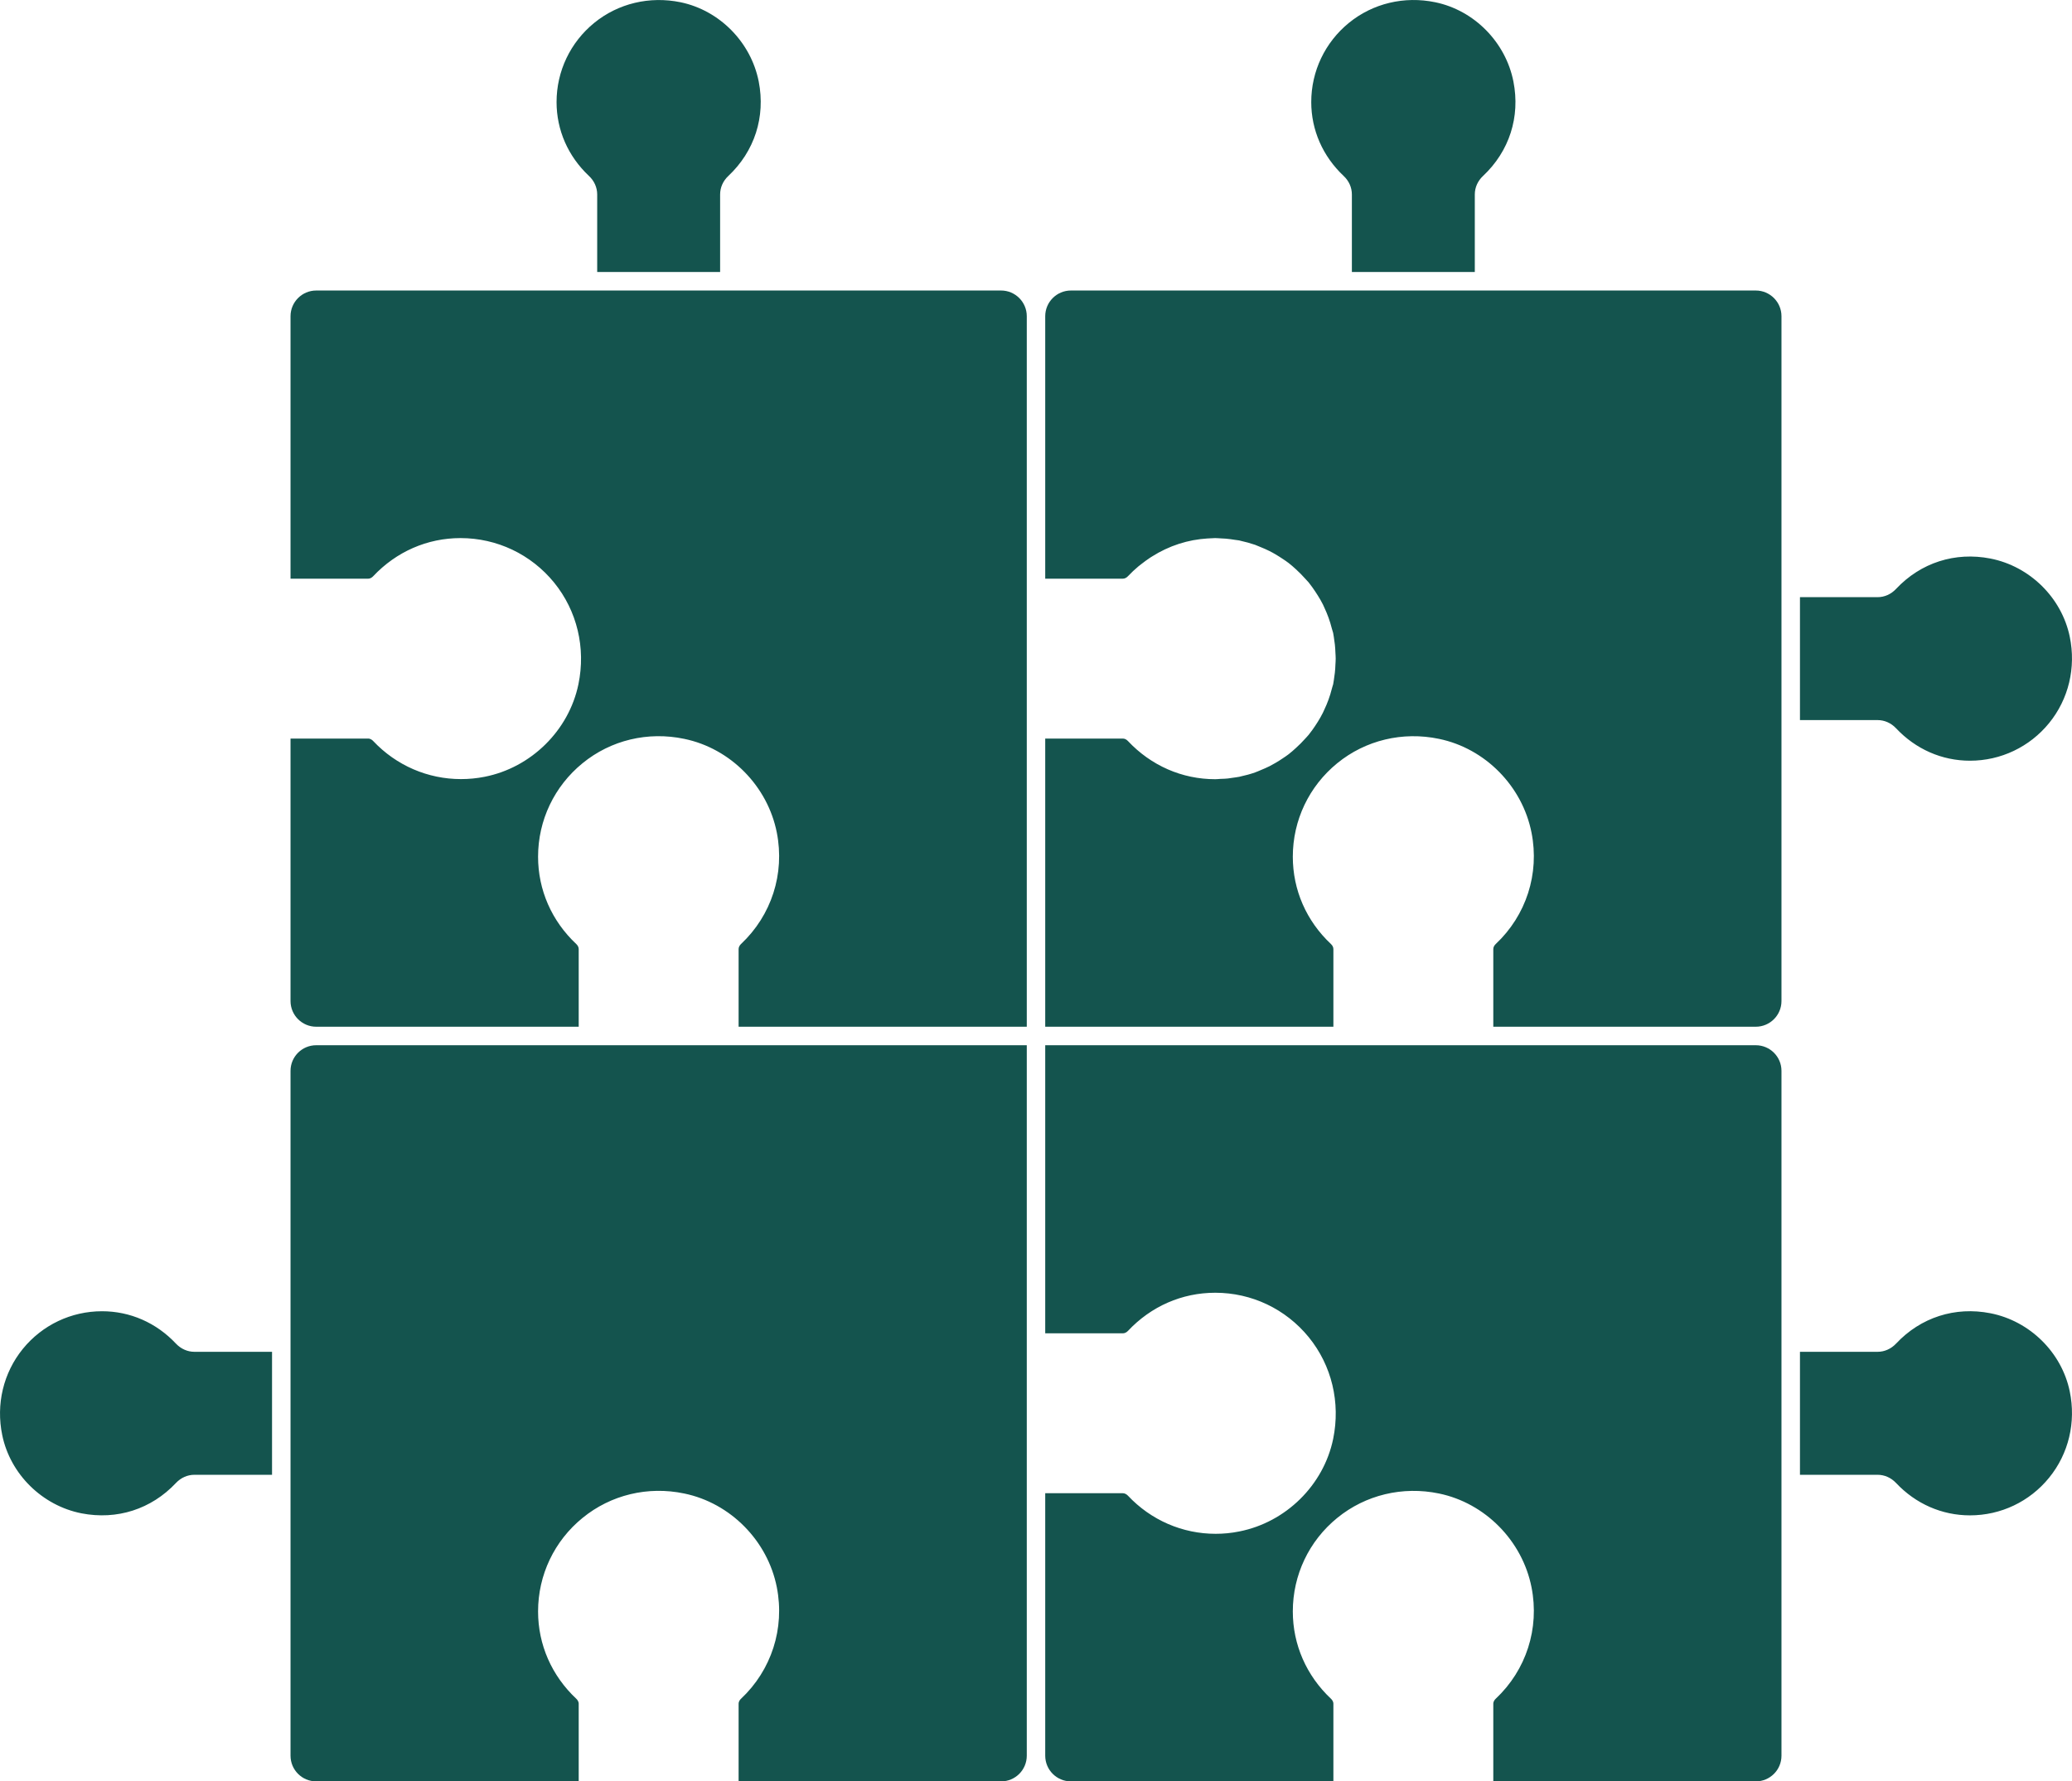 <?xml version="1.0" encoding="UTF-8" standalone="no"?><svg xmlns="http://www.w3.org/2000/svg" xmlns:xlink="http://www.w3.org/1999/xlink" fill="#000000" height="123.8" preserveAspectRatio="xMidYMid meet" version="1" viewBox="0.0 0.0 144.0 123.8" width="144" zoomAndPan="magnify"><defs><clipPath id="a"><path d="M 0 0 L 144 0 L 144 123.809 L 0 123.809 Z M 0 0"/></clipPath></defs><g><g clip-path="url(#a)" id="change1_1"><path d="M 143.844 96.707 C 143.285 93.996 141.07 91.812 138.332 91.273 C 135.875 90.789 133.484 91.559 131.773 93.383 C 131.426 93.75 130.969 93.953 130.488 93.953 L 125.094 93.953 L 125.094 102.5 L 130.488 102.5 C 130.969 102.5 131.426 102.703 131.773 103.07 C 133.137 104.52 134.961 105.32 136.91 105.32 C 139.051 105.32 141.059 104.367 142.41 102.703 C 143.766 101.039 144.289 98.855 143.844 96.707 Z M 123.809 21.977 C 123.809 20.992 123.008 20.191 122.023 20.191 L 74.426 20.191 C 73.441 20.191 72.641 20.992 72.641 21.977 L 72.641 40.219 L 78.035 40.219 C 78.16 40.219 78.285 40.16 78.387 40.051 C 78.617 39.805 78.863 39.578 79.117 39.363 C 79.18 39.312 79.242 39.266 79.301 39.219 C 79.512 39.051 79.73 38.895 79.953 38.746 C 80.008 38.711 80.062 38.676 80.117 38.645 C 80.379 38.48 80.648 38.332 80.93 38.199 C 80.941 38.191 80.953 38.184 80.969 38.18 C 81.594 37.883 82.254 37.672 82.938 37.543 C 82.949 37.543 82.961 37.539 82.973 37.539 C 83.277 37.484 83.582 37.445 83.891 37.426 C 83.965 37.422 84.043 37.418 84.117 37.414 C 84.23 37.41 84.344 37.398 84.457 37.398 C 84.586 37.398 84.711 37.414 84.84 37.418 C 84.957 37.422 85.078 37.43 85.195 37.438 C 85.414 37.457 85.629 37.488 85.848 37.523 C 85.941 37.539 86.035 37.543 86.129 37.562 C 86.16 37.57 86.188 37.582 86.219 37.586 C 86.562 37.66 86.898 37.754 87.23 37.867 C 87.359 37.914 87.48 37.973 87.609 38.023 C 87.816 38.105 88.02 38.195 88.223 38.297 C 88.367 38.367 88.504 38.445 88.645 38.527 C 88.82 38.629 88.992 38.742 89.164 38.855 C 89.297 38.945 89.43 39.031 89.555 39.129 C 89.734 39.266 89.898 39.414 90.066 39.566 C 90.293 39.773 90.508 39.992 90.711 40.219 C 90.793 40.312 90.879 40.395 90.957 40.488 C 90.973 40.508 90.984 40.523 90.996 40.543 C 91.141 40.719 91.266 40.906 91.395 41.094 C 91.461 41.188 91.523 41.285 91.582 41.383 C 91.711 41.586 91.832 41.797 91.941 42.012 C 91.973 42.082 92.004 42.152 92.035 42.219 C 92.254 42.684 92.43 43.164 92.555 43.664 C 92.57 43.719 92.59 43.77 92.602 43.824 C 92.617 43.883 92.641 43.938 92.652 43.992 C 92.691 44.184 92.711 44.375 92.738 44.562 C 92.746 44.641 92.762 44.715 92.77 44.789 C 92.793 44.98 92.801 45.168 92.809 45.355 C 92.816 45.496 92.828 45.633 92.828 45.773 C 92.828 45.914 92.816 46.055 92.809 46.195 C 92.801 46.383 92.793 46.57 92.77 46.758 C 92.762 46.836 92.746 46.91 92.738 46.988 C 92.711 47.176 92.691 47.367 92.652 47.559 C 92.641 47.613 92.617 47.668 92.602 47.723 C 92.59 47.781 92.57 47.836 92.555 47.891 C 92.43 48.391 92.254 48.867 92.035 49.328 C 92.004 49.398 91.973 49.469 91.938 49.539 C 91.832 49.754 91.711 49.961 91.586 50.164 C 91.523 50.266 91.457 50.363 91.391 50.465 C 91.266 50.648 91.141 50.832 91 51.004 C 90.984 51.023 90.973 51.043 90.957 51.062 C 90.875 51.164 90.785 51.25 90.699 51.348 C 90.5 51.57 90.293 51.781 90.07 51.98 C 89.902 52.133 89.734 52.285 89.555 52.422 C 89.43 52.52 89.297 52.605 89.164 52.695 C 88.992 52.812 88.82 52.922 88.645 53.023 C 88.504 53.105 88.363 53.184 88.219 53.258 C 88.02 53.355 87.816 53.445 87.613 53.527 C 87.484 53.578 87.359 53.641 87.227 53.684 C 86.898 53.801 86.562 53.891 86.219 53.965 C 86.188 53.969 86.16 53.984 86.129 53.988 C 85.973 54.02 85.812 54.035 85.656 54.059 C 85.551 54.074 85.445 54.094 85.34 54.105 C 85.168 54.125 85 54.129 84.828 54.133 C 84.703 54.141 84.582 54.156 84.457 54.156 C 82.148 54.156 79.996 53.211 78.387 51.5 C 78.285 51.391 78.16 51.332 78.035 51.332 L 72.641 51.332 L 72.641 71.359 L 92.668 71.359 L 92.668 65.965 C 92.668 65.84 92.609 65.715 92.5 65.613 C 90.789 64.008 89.848 61.852 89.848 59.543 C 89.848 57.012 90.973 54.645 92.938 53.043 C 94.902 51.441 97.484 50.824 100.008 51.352 C 103.219 52.016 105.801 54.637 106.438 57.871 C 107.004 60.727 106.07 63.621 103.949 65.613 C 103.84 65.715 103.781 65.84 103.781 65.965 L 103.781 71.359 L 122.023 71.359 C 123.008 71.359 123.809 70.559 123.809 69.574 Z M 123.809 74.426 C 123.809 73.441 123.008 72.645 122.023 72.645 L 72.641 72.645 L 72.641 92.668 L 78.035 92.668 C 78.16 92.668 78.285 92.609 78.387 92.504 C 79.996 90.789 82.148 89.848 84.457 89.848 C 86.988 89.848 89.355 90.973 90.957 92.938 C 92.555 94.902 93.172 97.48 92.652 100.008 C 91.988 103.219 89.367 105.801 86.129 106.438 C 85.578 106.551 85.027 106.602 84.484 106.602 C 82.191 106.602 79.996 105.664 78.387 103.949 C 78.285 103.844 78.16 103.781 78.035 103.781 L 72.641 103.781 L 72.641 122.023 C 72.641 123.012 73.441 123.809 74.426 123.809 L 92.668 123.809 L 92.668 118.414 C 92.668 118.246 92.562 118.125 92.5 118.066 C 90.789 116.457 89.848 114.301 89.848 111.996 C 89.848 109.465 90.973 107.094 92.938 105.496 C 94.902 103.895 97.484 103.277 100.008 103.801 C 103.215 104.465 105.801 107.086 106.438 110.32 C 107.004 113.18 106.07 116.074 103.949 118.066 C 103.887 118.125 103.781 118.246 103.781 118.418 L 103.781 123.809 L 122.023 123.809 C 123.008 123.809 123.809 123.012 123.809 122.023 Z M 93.379 12.227 C 93.75 12.574 93.953 13.031 93.953 13.516 L 93.953 18.906 L 102.496 18.906 L 102.496 13.516 C 102.496 13.031 102.699 12.574 103.07 12.227 C 104.895 10.516 105.664 8.125 105.18 5.668 C 104.641 2.934 102.457 0.715 99.746 0.156 C 97.594 -0.289 95.41 0.234 93.746 1.59 C 92.086 2.945 91.129 4.949 91.129 7.094 C 91.129 9.039 91.93 10.863 93.379 12.227 Z M 71.359 21.977 C 71.359 20.992 70.559 20.191 69.574 20.191 L 21.977 20.191 C 20.992 20.191 20.191 20.992 20.191 21.977 L 20.191 40.219 L 25.586 40.219 C 25.754 40.219 25.875 40.113 25.934 40.051 C 27.543 38.34 29.699 37.398 32.004 37.398 C 34.535 37.398 36.906 38.523 38.508 40.488 C 40.105 42.453 40.723 45.027 40.199 47.559 C 39.535 50.766 36.914 53.352 33.68 53.988 C 33.129 54.098 32.582 54.148 32.035 54.148 C 29.742 54.148 27.547 53.211 25.934 51.5 C 25.875 51.438 25.754 51.332 25.586 51.332 L 20.191 51.332 L 20.191 69.574 C 20.191 70.559 20.992 71.359 21.977 71.359 L 40.219 71.359 L 40.219 65.965 C 40.219 65.84 40.16 65.715 40.051 65.613 C 38.34 64.008 37.395 61.852 37.395 59.543 C 37.395 57.012 38.523 54.645 40.488 53.043 C 42.449 51.441 45.023 50.82 47.555 51.352 C 50.766 52.016 53.352 54.637 53.988 57.871 C 54.551 60.73 53.617 63.621 51.496 65.613 C 51.391 65.715 51.332 65.84 51.332 65.965 L 51.332 71.359 L 71.359 71.359 Z M 71.359 72.645 L 21.977 72.645 C 20.992 72.645 20.191 73.441 20.191 74.426 L 20.191 122.023 C 20.191 123.012 20.992 123.809 21.977 123.809 L 40.219 123.809 L 40.219 118.414 C 40.219 118.25 40.113 118.125 40.051 118.066 C 38.34 116.461 37.395 114.305 37.395 111.996 C 37.395 109.465 38.523 107.094 40.488 105.496 C 42.449 103.895 45.023 103.27 47.555 103.801 C 50.766 104.465 53.352 107.086 53.988 110.32 C 54.551 113.18 53.617 116.074 51.5 118.066 C 51.434 118.125 51.332 118.246 51.332 118.418 L 51.332 123.809 L 69.574 123.809 C 70.559 123.809 71.359 123.012 71.359 122.023 Z M 40.93 12.227 C 41.301 12.574 41.504 13.031 41.504 13.516 L 41.504 18.906 L 50.047 18.906 L 50.047 13.516 C 50.047 13.031 50.25 12.574 50.617 12.23 C 52.441 10.516 53.211 8.125 52.73 5.668 C 52.191 2.934 50.008 0.719 47.297 0.156 C 45.148 -0.285 42.961 0.234 41.297 1.59 C 39.637 2.945 38.68 4.949 38.68 7.094 C 38.68 9.043 39.48 10.863 40.93 12.227 Z M 18.906 93.953 L 13.512 93.953 C 13.031 93.953 12.574 93.75 12.227 93.383 C 10.863 91.93 9.039 91.133 7.09 91.133 C 4.949 91.133 2.941 92.086 1.586 93.75 C 0.234 95.414 -0.289 97.598 0.156 99.746 C 0.715 102.457 2.93 104.641 5.668 105.18 C 8.125 105.656 10.512 104.895 12.227 103.07 C 12.574 102.703 13.031 102.5 13.512 102.5 L 18.906 102.5 Z M 125.094 41.504 L 130.488 41.504 C 130.969 41.504 131.426 41.301 131.773 40.93 C 133.488 39.105 135.875 38.34 138.332 38.82 C 141.07 39.359 143.285 41.543 143.844 44.254 C 144.289 46.402 143.766 48.59 142.41 50.254 C 141.059 51.914 139.051 52.871 136.91 52.871 C 134.961 52.871 133.137 52.07 131.773 50.617 C 131.426 50.25 130.969 50.047 130.488 50.047 L 125.094 50.047 L 125.094 41.504" fill="#14544e"/></g></g></svg>